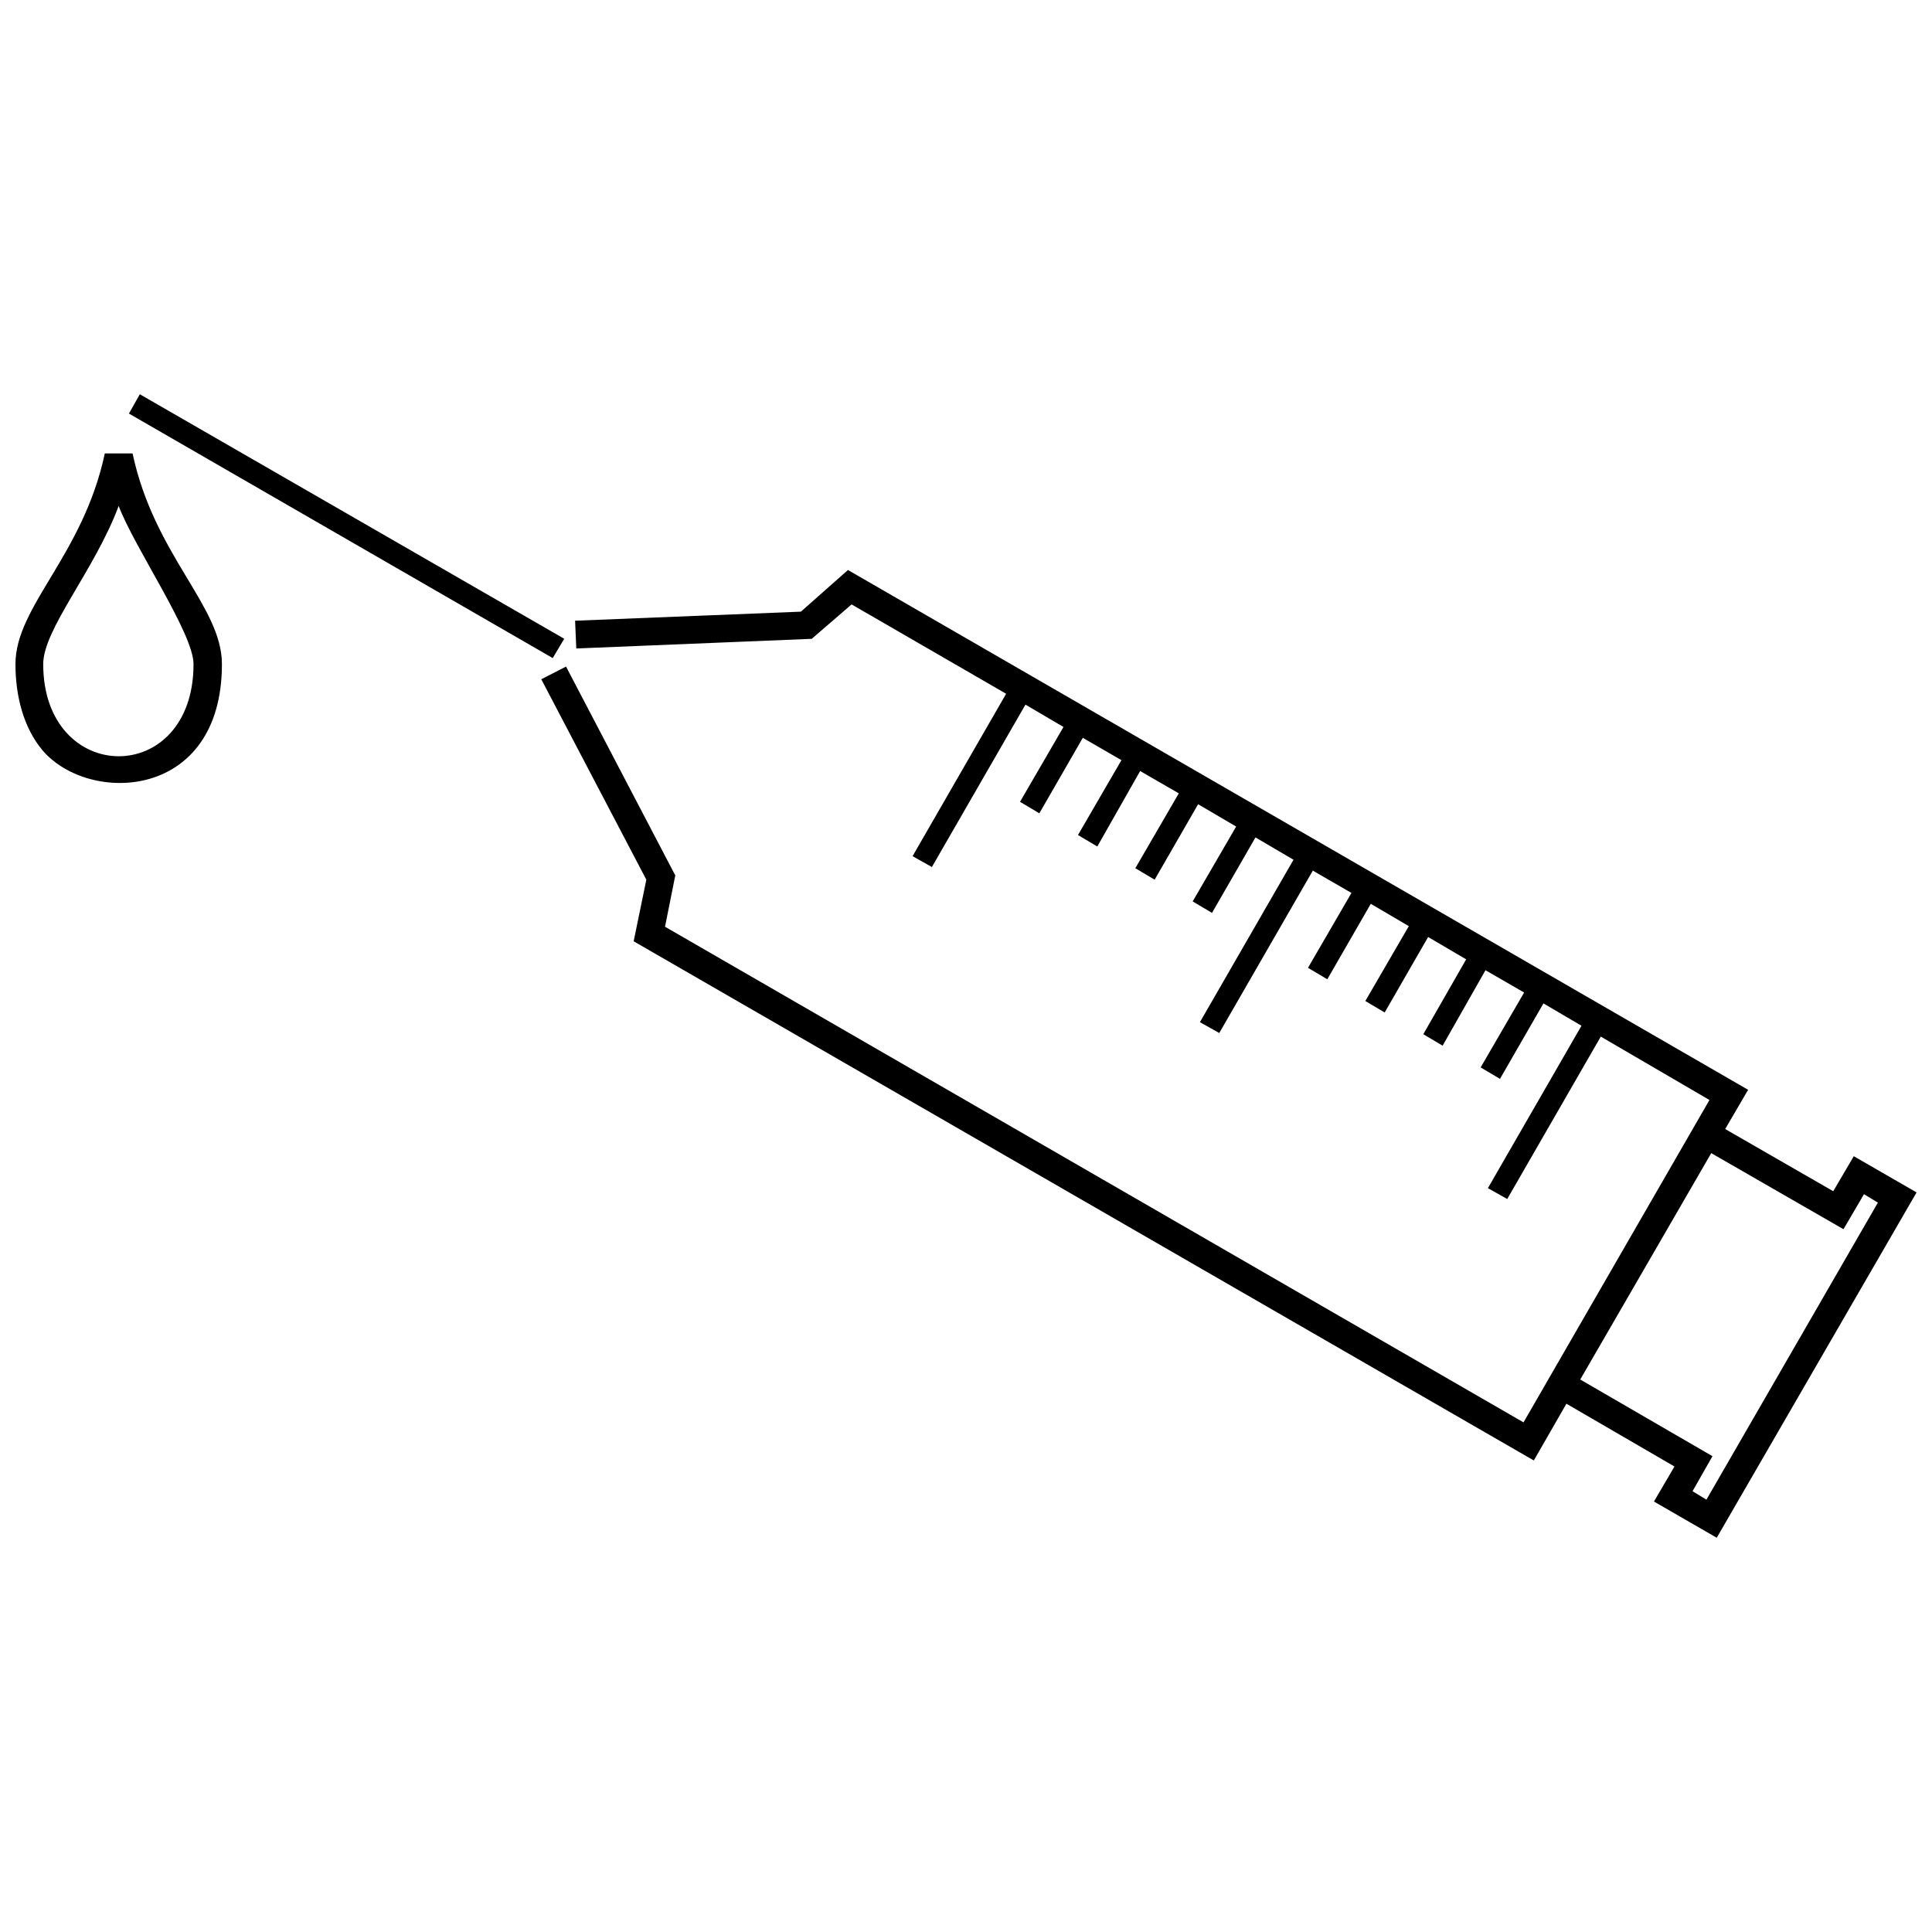 <?xml version="1.0" encoding="UTF-8"?>
<!-- The Best Svg Icon site in the world: iconSvg.co, Visit us! https://iconsvg.co -->
<svg width="800px" height="800px" version="1.1" viewBox="144 144 512 512" xmlns="http://www.w3.org/2000/svg">
 <defs>
  <clipPath id="a">
   <path d="m148.09 248h503.81v304h-503.81z"/>
  </clipPath>
 </defs>
 <g clip-path="url(#a)">
  <path d="m294 320.64 28.957 55.355-2.719 13.598 227.51 131.35 49.277-85.434-28.797-16.801-24.797 43.039-5.121-2.879 24.797-43.039-10.078-5.918-11.52 20-5.121-3.039 11.52-19.84-10.238-5.918-11.359 20-5.121-3.039 11.359-19.84-10.078-5.918-11.52 20-5.121-3.039 11.52-19.84-10.078-5.918-11.52 20-5.121-3.039 11.52-19.84-10.238-5.918-24.797 43.039-5.121-2.879 24.797-43.039-10.078-5.918-11.52 20-5.121-3.039 11.52-19.84-10.078-5.918-11.52 20-5.121-3.039 11.52-19.84-10.238-5.918-11.359 20-5.121-3.039 11.52-19.84-10.238-5.918-11.52 20-5.121-3.039 11.52-19.84-10.078-5.918-24.797 43.039-5.121-2.879 24.797-43.039-40.957-23.68-10.559 9.121-62.395 2.559-0.32-7.359 59.836-2.398 12.48-11.039 238.55 137.75-6.078 10.398 28.637 16.48 5.441-9.281 16.641 9.598-52.957 91.516-16.641-9.598 5.441-9.281-28.637-16.641-8.641 15.039-238.55-137.59 3.359-16.32-27.84-53.117 6.559-3.359zm303.5 128.95-34.719 59.996 35.039 20.32-5.281 9.281 3.68 2.238 45.438-78.715-3.68-2.238-5.441 9.281-35.039-20.16zm-416.45-201.11 112.47 64.797-3.039 5.121-112.31-64.797zm-1.918 15.68c5.758 27.039 23.68 40.477 23.68 55.836 0 36.156-35.199 37.277-47.516 22.879-5.121-6.078-7.199-14.559-7.199-22.879 0-15.359 17.918-28.797 23.68-55.836h7.359zm-3.68 13.918c-6.398 17.117-20 32.637-20 41.918 0 32.316 39.836 32.797 39.836 0 0-8.16-15.68-30.879-19.84-41.918z"/>
 </g>
</svg>